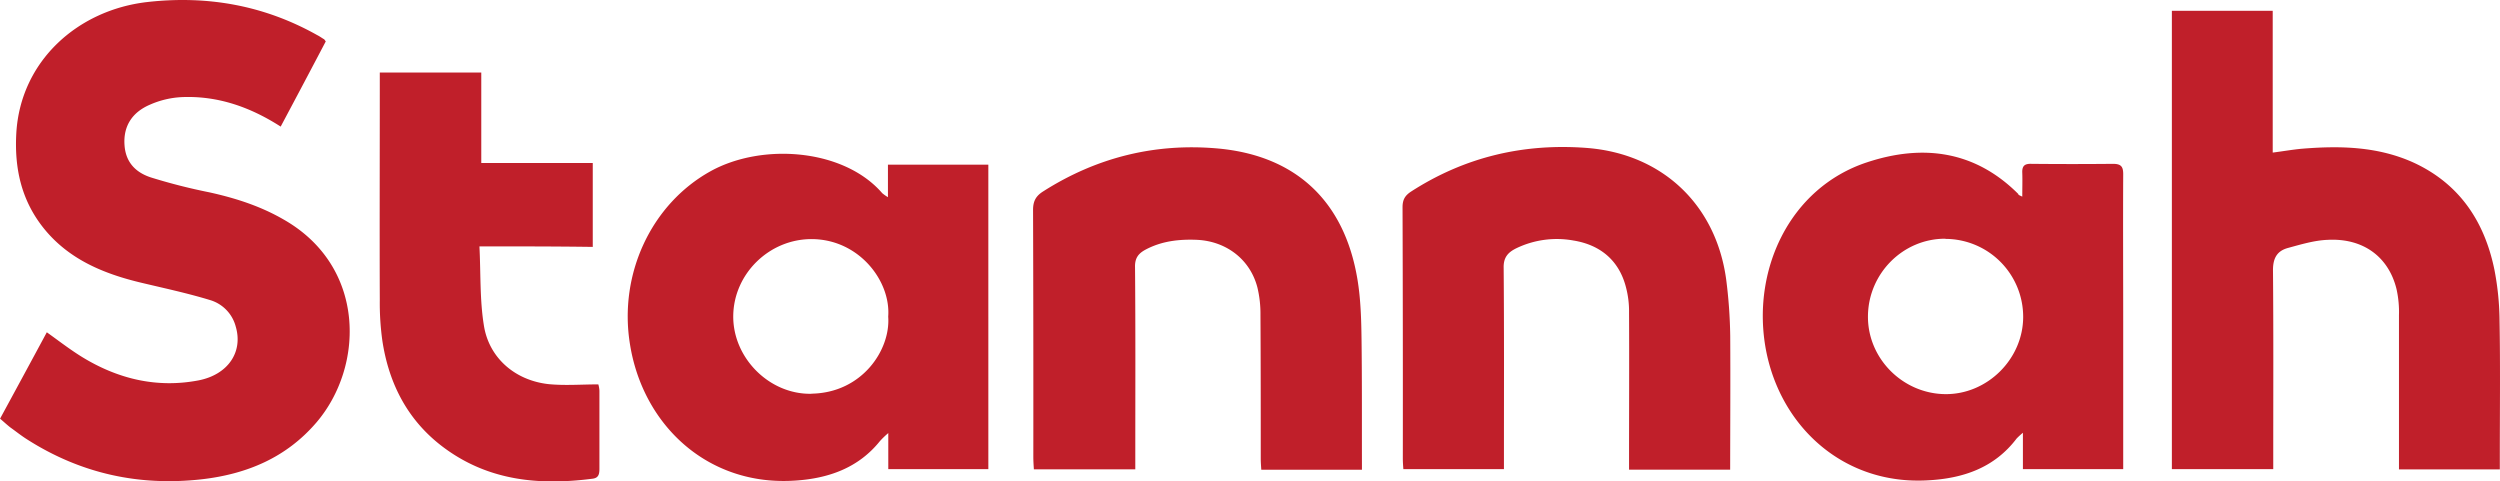 <svg xmlns="http://www.w3.org/2000/svg" viewBox="0 0 1224.35 235.77"><path d="M159.54,20.27C152.31,34.06,145,47.85,137.46,62c-15-9.63-30.79-15.12-48.19-14.45A43.74,43.74,0,0,0,73.35,51.3c-8.44,3.64-13.12,10.33-12.35,20,.67,8.7,6,13.52,13.52,15.79a284,284,0,0,0,28,7.1c12.72,2.81,24.9,6.69,36.27,13.25,40.56,23,39.76,72,16.07,99.58-14.73,17.13-34,25.16-56,27.7-30.78,3.48-59.29-2.81-85.39-19.41-3-1.87-5.62-4-8.43-6-1.56-1.22-3.17-2.7-5-4.28,7.63-14.06,15.26-28.11,22.89-42.3,6,4.29,11.51,8.57,17.4,12.18,17.53,10.71,36.54,15.26,56.88,11.38,14.45-2.81,22-13.92,18.2-26.5a18.4,18.4,0,0,0-12.58-12.85c-11-3.35-22.22-5.76-33.46-8.43-18.6-4.42-35.87-11.51-48.18-27C10.31,97.77,7,82.11,8,65,10.14,29.8,38.12,4.9,72.11,1c29.45-3.34,57.29,1.61,83.25,16.2,1.07.53,2,1.2,3.08,1.87C158.87,19.2,159,19.61,159.54,20.27Zm904.11,209.47h49.65v-6.56c0-30.25.14-60.63-.13-90.88,0-5.89,2-9.37,7.23-10.84,6.42-1.74,13-3.75,19.54-4,17.4-.93,29.85,8.3,33.73,24.1a51.35,51.35,0,0,1,1.2,12.85v75.48h49.39V223.6c0-22.08.27-44-.13-66.12a136.24,136.24,0,0,0-2.55-25.56c-4.82-23.29-16.86-41.63-39.08-52.07-17.67-8.16-36.4-8.56-55.28-7-4.41.41-9,1.21-14.18,1.88V5.28h-49.39Zm-631.47-135C413.44,72.87,373.42,69.8,348,83.85c-28.77,15.93-45.1,50.06-39.48,84.72,6.29,39.62,38.14,69.73,81,66.79,16.2-1.07,30.79-6.16,41.36-19.27a41.23,41.23,0,0,1,4.15-4v17.67h49V80.64H434.86V96.56a17.85,17.85,0,0,1-2.68-1.87Zm-34.8,98.11c-20.61.4-38.41-17.54-38.28-38,.13-20.75,17.67-37.88,38.55-37.75,23,.14,38.68,20.48,37.34,38,1.2,16.15-12.72,37.3-37.61,37.7ZM988.43,95c-21.28-21.28-46.85-24.49-74-15.53-38.16,12.53-56.9,53.23-49.54,92.05,7.23,37.74,38.28,66.12,79.37,63.71,17.27-.94,32.52-6.16,43.37-20.48a38.87,38.87,0,0,1,3.07-2.81v17.8h49.12V158.13c0-24.22-.13-48.58,0-72.81,0-3.61-.93-5.08-5-5.08-13.25.13-26.63.13-39.88,0-3.48-.14-4.69,1.07-4.55,4.41.13,3.62,0,7.36,0,11.65C989,95.63,988.43,95.49,988.43,95Zm-35.6,22a38.18,38.18,0,0,1,38,38.14c0,20.75-17.67,38.15-38.28,37.88s-37.74-17.26-37.74-37.88c0-21.14,17.19-38.36,38-38.23ZM847.36,164.42a239.81,239.81,0,0,0-2-27.7c-5-36.41-31.18-61.3-68-64.25-30.92-2.41-59.83,4.29-86.2,21.28-3.07,2-4.28,4-4.28,7.77q.21,61.64.14,123c0,1.74.13,3.61.26,5.22h49.26v-6.56c0-30.65.13-61.3-.14-92-.13-5,2-7.49,6-9.5a45.71,45.71,0,0,1,28.24-3.88c13.11,2.14,22.35,9.77,25.69,23A45.46,45.46,0,0,1,797.81,153c.13,23.82,0,47.51,0,71.33V230h49.52C847.36,207.79,847.49,186.11,847.36,164.42ZM666.8,166.16c-.13-9.77-.4-19.67-2-29.31C658.37,98,634.15,76.22,596.67,72.74c-30.78-2.81-59.56,4.28-85.79,21-3.62,2.28-4.95,4.82-4.95,9.11q.19,60.42.13,120.86c0,2,.13,4,.27,6.15H556v-6c0-31,.14-62-.13-93-.13-4.42,1.61-6.69,5.09-8.57,8-4.28,16.59-5.22,25.56-4.82,14.32.81,25.83,9.77,29.31,23.43a55.22,55.22,0,0,1,1.47,13.25c.14,23.42.14,46.84.14,70.26,0,1.88.13,3.62.26,5.63H667C666.94,208.32,667.07,187.18,666.8,166.16ZM290.3,120.92V79.83H235.7V35.53H186v6.69c0,34.94-.13,69.87,0,104.8a134.48,134.48,0,0,0,1.21,19.54c3.21,21.69,12.84,40.16,31,53.27,21.81,15.8,46.44,17.94,72.14,14.59,2.81-.4,3.21-2.27,3.21-4.82V191.33a14,14,0,0,0-.53-3.08c-8.44,0-16.47.67-24.5-.14-16.46-1.87-29.18-13-31.58-28.91-2-12.44-1.48-25.16-2.15-38.54C254,120.66,272.1,120.66,290.3,120.92Z" fill="#c01f2a"/></svg>